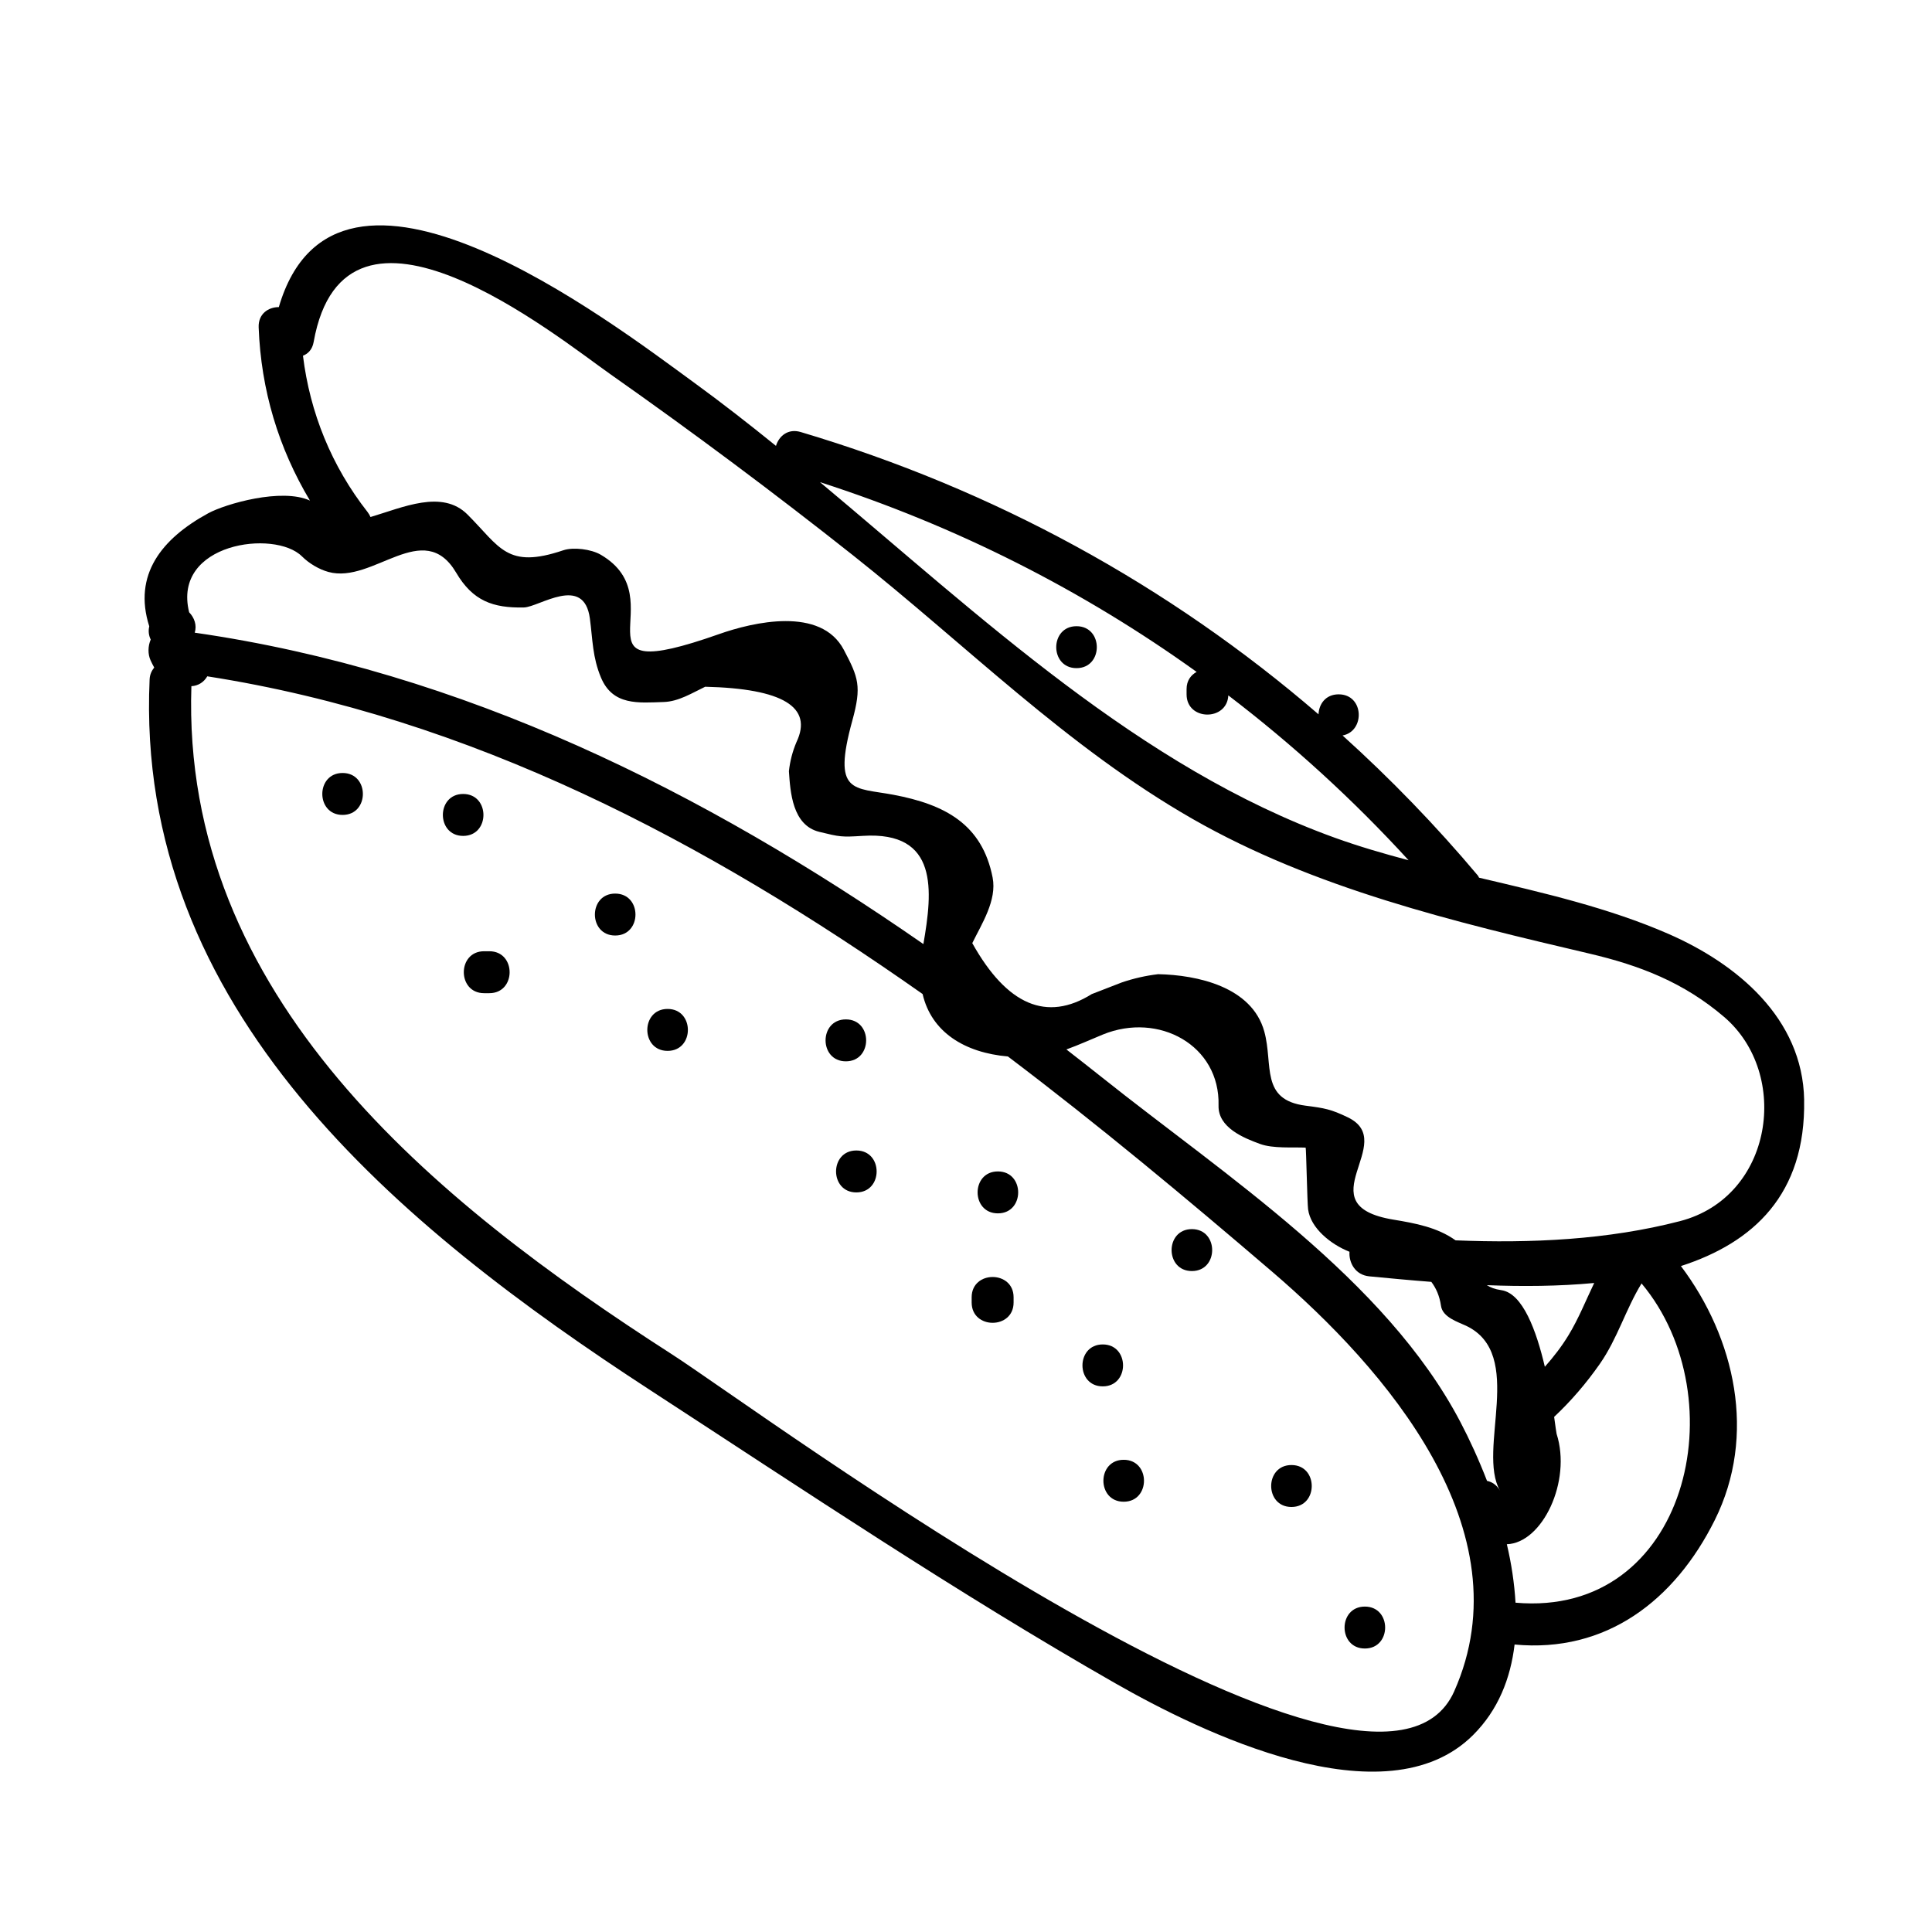 <?xml version="1.0" encoding="UTF-8"?>
<!-- Uploaded to: ICON Repo, www.svgrepo.com, Generator: ICON Repo Mixer Tools -->
<svg fill="#000000" width="800px" height="800px" version="1.1" viewBox="144 144 512 512" xmlns="http://www.w3.org/2000/svg">
 <g>
  <path d="m622.12 435.47c-0.395-21.688-17.895-36.094-35.984-43.988-15.758-6.875-32.984-10.84-50.176-14.887-0.125-0.184-0.156-0.379-0.305-0.559-11.176-13.301-23.168-25.668-35.859-37.129 6.019-1.102 5.727-10.902-1.043-10.902-3.469 0-5.223 2.609-5.332 5.297-39.707-34.242-86.094-59.598-137.22-74.809-3.371-1.004-5.769 1.066-6.559 3.668-7.164-5.797-14.375-11.426-21.68-16.746-22.254-16.207-94.855-72.008-110.07-20.031-2.773 0-5.481 1.785-5.344 5.367 0.625 16.656 5.289 32.012 13.594 45.91-7.461-3.449-22.402 0.875-26.973 3.367-12.324 6.719-19.969 16.289-15.613 29.957-0.289 1.207-0.148 2.426 0.387 3.5-0.754 1.723-0.789 3.879-0.043 5.504 0.34 0.742 0.656 1.355 0.969 1.91-0.656 0.832-1.16 1.824-1.219 3.141-3.961 87.523 66.066 145.02 132.77 188.43 40.562 26.395 81.125 53.621 123.15 77.621 22.461 12.828 71.566 36.961 94.848 13.68 6.617-6.617 9.895-14.953 10.965-23.957 24.25 2.293 42.438-11.66 53.055-32.984 11.18-22.449 5.414-48.18-8.977-67.312 19.188-6.195 33.109-18.996 32.652-44.043zm-161-113.41c-1.512 0.836-2.664 2.297-2.664 4.559v1.391c0 7.062 10.746 7.133 11.059 0.273 17.062 13.023 33.043 27.59 47.773 43.691-6.637-1.762-13.199-3.672-19.57-5.973-51.676-18.664-93.68-58.512-136.42-94.23 36.145 11.648 69.605 28.59 99.82 50.289zm-237.1-30.621c1.852 1.852 4.492 3.438 7.019 4.133 11.871 3.266 25.199-14.488 33.863 0.215 4.383 7.438 9.707 9.375 17.934 9.195 4.031-0.09 15.938-8.867 17.492 2.961 0.742 5.644 0.684 10.238 2.938 15.621 3.133 7.481 9.941 6.691 16.652 6.473 3.906-0.125 7.481-2.379 10.961-4.043 20.566 0.488 28.629 5.383 24.191 14.676-1.051 2.488-1.715 5.059-2 7.711 0.375 5.512 0.898 14.32 8.059 16.07 5.473 1.336 5.863 1.418 11.543 1.059 20.148-1.277 18.477 14.582 16.035 28.676-58.301-40.465-121.91-72.262-193.11-82.523 0.645-1.973-0.105-3.984-1.473-5.406-4.555-18.395 22.707-22 29.891-14.816zm305.36 300.78c-20.828 46.789-183.91-74.273-207.36-89.344-63.055-40.527-130.02-94.789-127.3-177.03 1.898-0.102 3.352-1.133 4.211-2.613 69.797 10.891 132.14 43.773 189.57 84.195 2.332 10.082 11.117 15.551 22.605 16.547 24.008 18.148 47.195 37.488 70.012 57.027 30.023 25.703 67.258 68.539 48.262 111.21zm8.695-55.773c-2.207-5.703-4.656-11.027-7.07-15.625-19.855-37.875-62.492-65.395-94.992-91.324-3.113-2.484-6.262-4.93-9.406-7.383 3.363-1.215 6.68-2.738 9.668-3.957 14.789-6.031 31.086 2.856 30.652 18.816-0.16 5.859 6.68 8.613 11.047 10.199 3.406 1.234 8.484 0.809 12.035 0.957 0.148 0.008 0.418 14.609 0.648 16.344 0.672 5.027 6.059 9.324 10.973 11.258-0.199 2.906 1.523 6.156 5.254 6.512 5.008 0.48 10.559 1.012 16.434 1.465 1.227 1.625 2.168 3.641 2.566 6.375 0.441 3.035 4.527 4.254 6.637 5.254 15.895 7.516 2.785 32.883 8.996 43.707-0.871-1.531-2.117-2.332-3.441-2.598zm-0.039-51.863c9.371 0.367 19.082 0.305 28.445-0.578-2.223 4.625-4.121 9.422-6.809 13.84-1.82 2.996-3.957 5.758-6.273 8.363-2.231-9.531-5.848-19.48-11.523-20.301-1.758-0.254-2.926-0.734-3.84-1.324zm7.594 84.145c-0.301-5.141-1.086-10.355-2.301-15.492 9.418-0.297 17.215-16.707 13.188-29.242-0.078-0.238-0.289-1.969-0.656-4.504 4.527-4.25 8.52-8.914 12.109-14.047 4.664-6.668 6.856-14.477 11.062-21.324 0.004 0.004 0.004 0.012 0.008 0.016 25.445 30.387 12.23 88.598-33.41 84.594zm43.57-101.11c-19.094 4.949-39.461 5.898-59.457 5.086-4.816-3.441-10.609-4.516-16.516-5.496-23.508-3.902 1.695-20.469-12.039-27.102-4.434-2.141-6.168-2.449-11.18-3.09-12.117-1.547-8.531-10.832-10.953-19.641-3.277-11.914-17.836-15-28.137-15.207-3.289 0.391-6.516 1.121-9.672 2.203-2.641 1.023-5.285 2.047-7.926 3.074-11.91 7.441-22.461 2.941-31.656-13.504 2.492-5.098 6.574-11.352 5.391-17.387-2.769-14.141-12.648-19.359-26.27-21.93-10.582-2-16.297-0.078-10.91-19.656 2.512-9.125 1.621-11.398-2.25-18.758-6.086-11.57-24.047-7.344-33.062-4.168-41.406 14.594-11.031-9.129-31.344-21.027-2.562-1.5-7.301-2.078-9.945-1.184-14.984 5.066-16.75-0.852-25.383-9.48-6.711-6.711-17.125-1.875-25.703 0.664-0.199-0.449-0.441-0.895-0.777-1.324-9.543-12.164-15.262-26.305-17.121-41.422 1.363-0.531 2.477-1.648 2.828-3.621 8.363-47 64.34-1.543 78.617 8.504 21.883 15.395 43.324 31.387 64.301 47.996 29.902 23.676 56.699 50.801 89.992 69.863 32.234 18.453 69.371 27.289 105.18 35.699 13.469 3.164 25.027 7.66 35.695 16.781 17.688 15.129 13.039 47.715-11.699 54.125z"/>
  <path d="m234.79 348.85c-7.168 0-7.168 11.113 0 11.113 7.168 0.004 7.168-11.113 0-11.113z"/>
  <path d="m266.74 354.41c-7.168 0-7.168 11.113 0 11.113 7.168 0.004 7.168-11.113 0-11.113z"/>
  <path d="m273.68 396.09h-1.391c-7.168 0-7.168 11.113 0 11.113h1.391c7.168 0.004 7.168-11.113 0-11.113z"/>
  <path d="m307.03 380.81c-7.168 0-7.168 11.113 0 11.113 7.168 0 7.168-11.113 0-11.113z"/>
  <path d="m320.92 411.38c-7.168 0-7.168 11.113 0 11.113s7.168-11.113 0-11.113z"/>
  <path d="m368.16 414.15c-7.168 0-7.168 11.113 0 11.113 7.168 0 7.168-11.113 0-11.113z"/>
  <path d="m370.94 448.89c-7.168 0-7.168 11.113 0 11.113s7.168-11.113 0-11.113z"/>
  <path d="m408.45 454.44c-7.168 0-7.168 11.113 0 11.113 7.168 0.004 7.168-11.113 0-11.113z"/>
  <path d="m401.5 487.79v1.391c0 7.168 11.113 7.168 11.113 0v-1.391c0-7.164-11.113-7.164-11.113 0z"/>
  <path d="m436.24 500.29c-7.168 0-7.168 11.113 0 11.113 7.168 0.004 7.168-11.113 0-11.113z"/>
  <path d="m441.79 530.86c-7.168 0-7.168 11.113 0 11.113s7.168-11.113 0-11.113z"/>
  <path d="m486.25 532.25c-7.168 0-7.168 11.113 0 11.113 7.168 0 7.168-11.113 0-11.113z"/>
  <path d="m459.86 469.73c-7.168 0-7.168 11.113 0 11.113s7.168-11.113 0-11.113z"/>
  <path d="m505.7 569.76c-7.168 0-7.168 11.113 0 11.113s7.168-11.113 0-11.113z"/>
  <path d="m429.29 309.95c-7.168 0-7.168 11.113 0 11.113 7.168 0 7.168-11.113 0-11.113z"/>
 </g>
</svg>